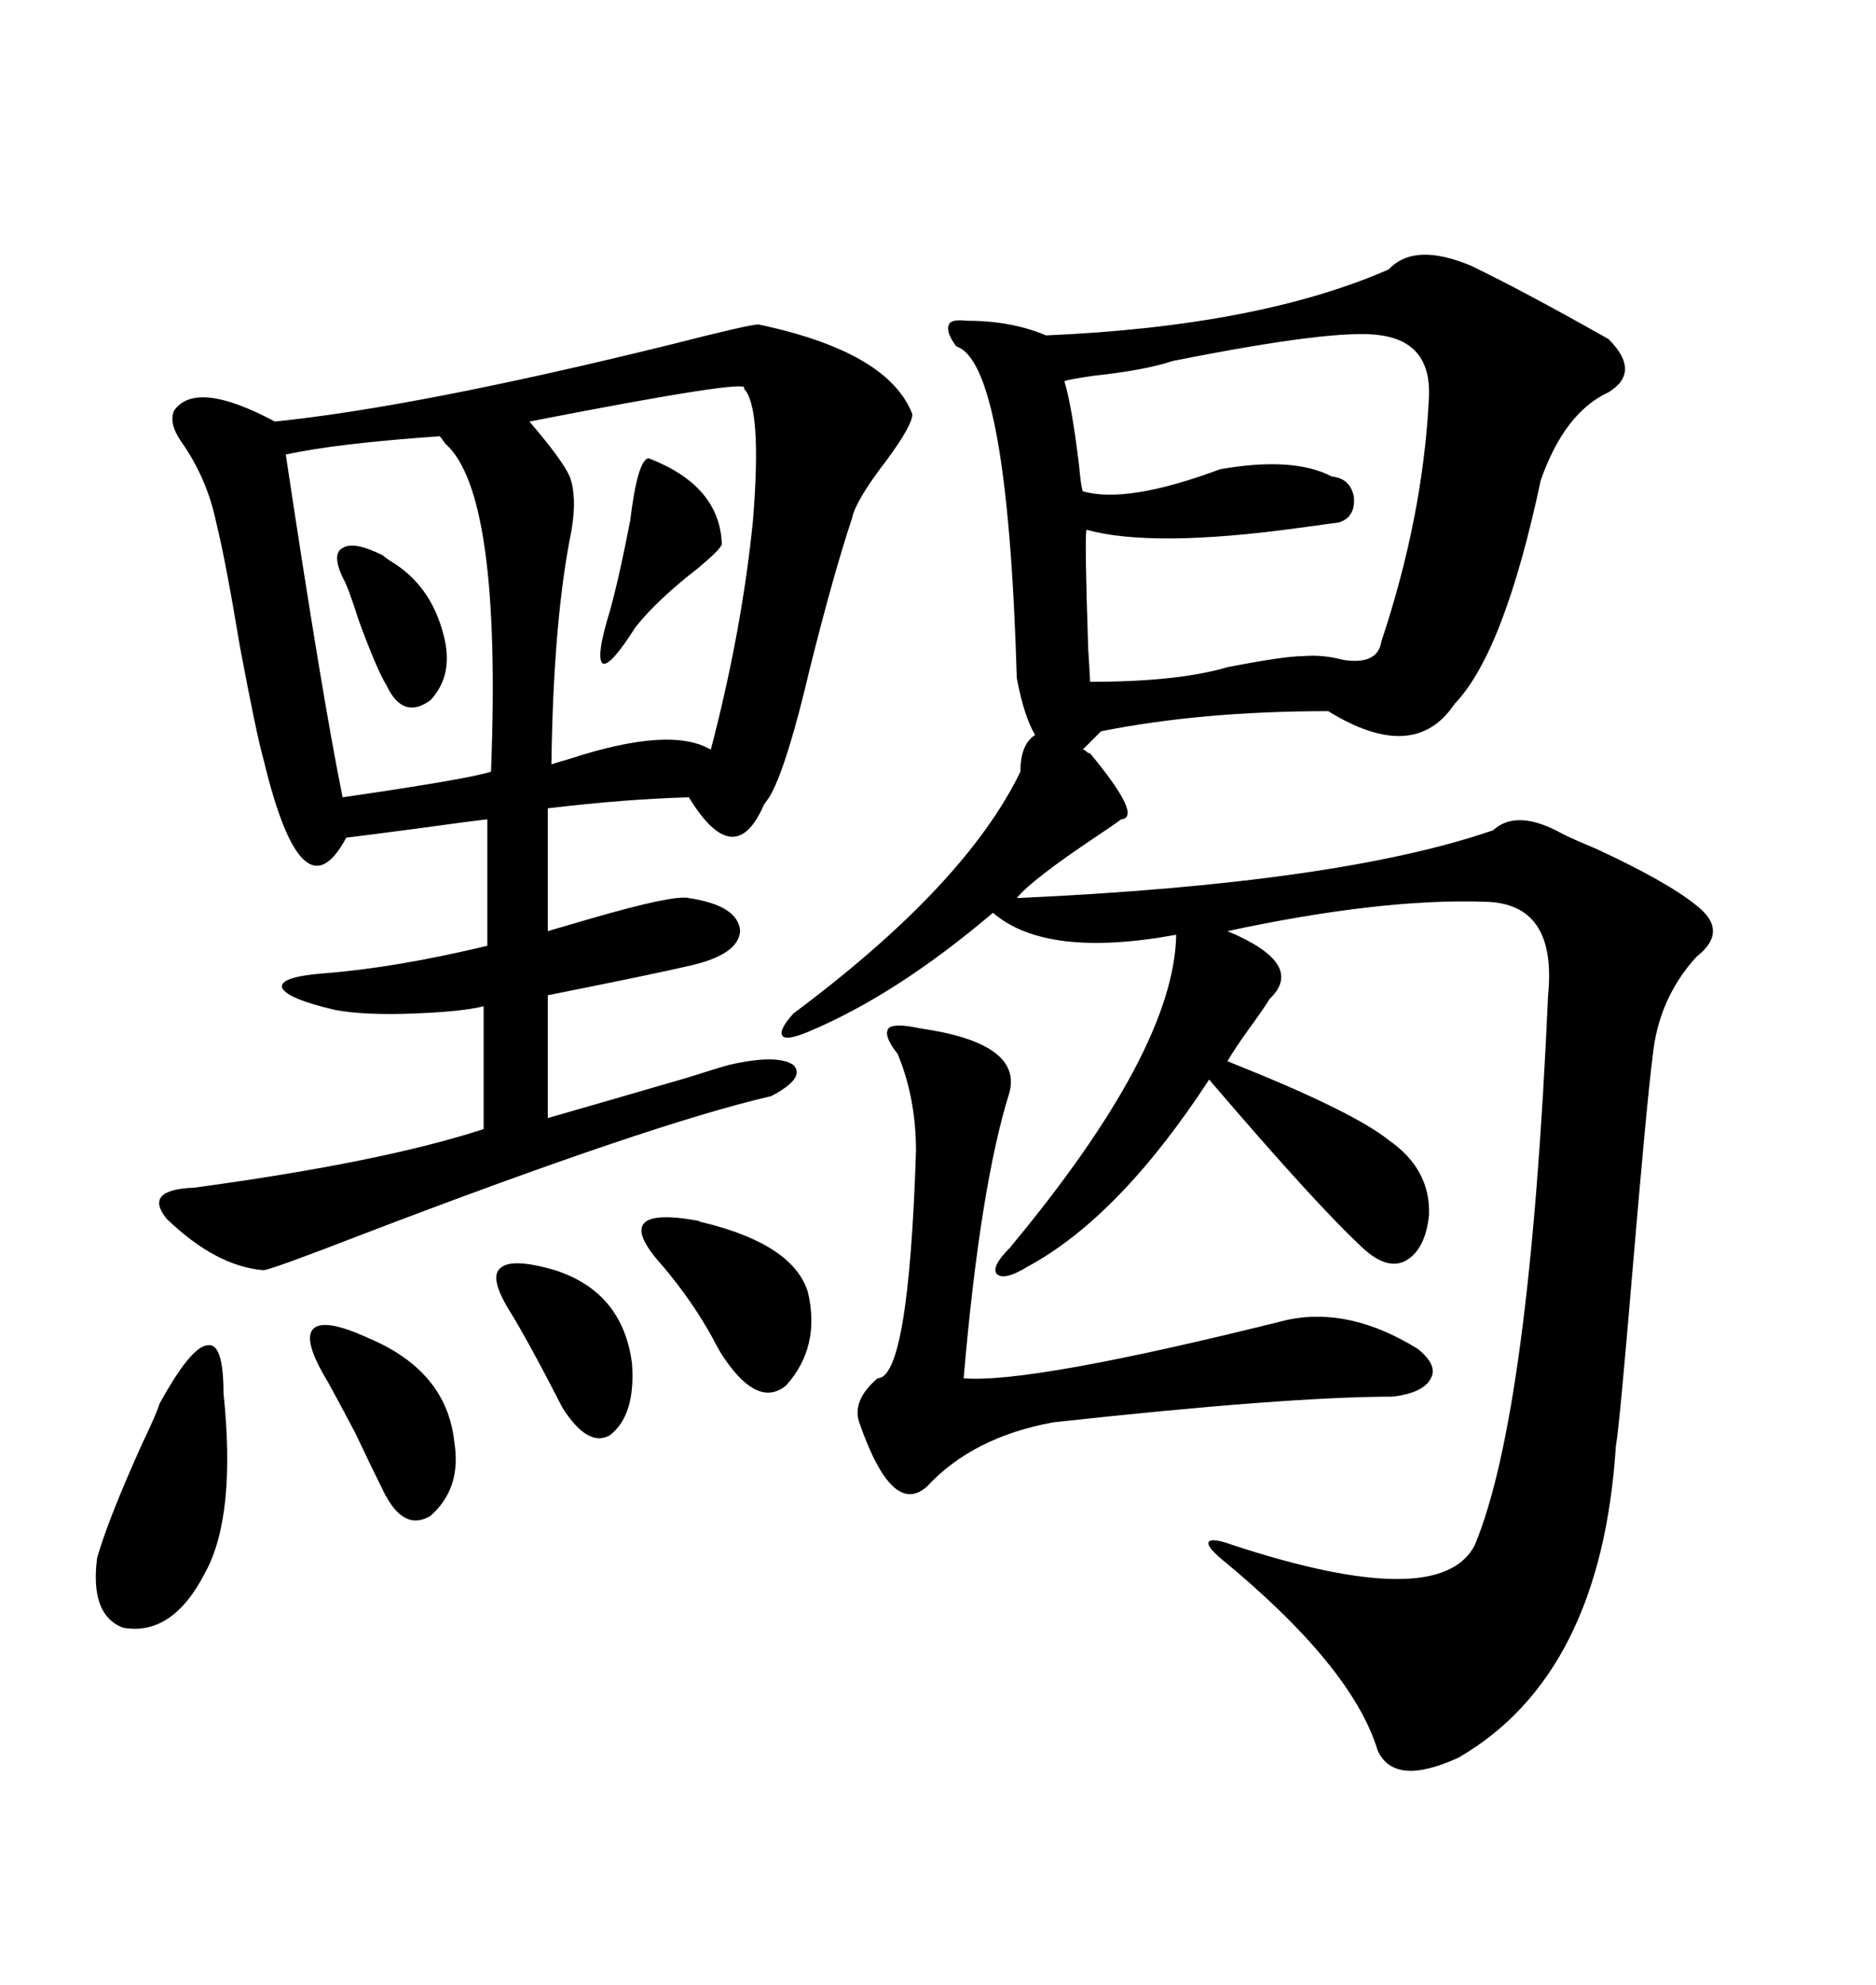 <svg xmlns="http://www.w3.org/2000/svg" xmlns:xlink="http://www.w3.org/1999/xlink" width="300" height="317.285"><path d="M174.32 120.41L174.32 120.41Q182.81 130.66 179.30 130.96L179.30 130.96Q178.13 131.84 175.49 133.59L175.49 133.59Q164.94 140.63 162.60 143.55L162.60 143.55Q214.16 141.21 238.77 132.71L238.77 132.71Q242.58 129.20 249.90 133.30L249.90 133.30Q251.66 134.18 255.18 135.64L255.18 135.64Q266.60 140.92 271.29 144.73L271.29 144.73Q276.56 148.83 271.29 152.93L271.29 152.93Q265.14 159.67 264.26 169.04L264.26 169.04Q263.38 175.78 261.04 203.32L261.04 203.32Q258.98 227.93 258.40 231.15L258.40 231.15Q256.05 267.77 233.20 280.96L233.20 280.96Q222.95 285.64 220.31 279.79L220.31 279.79Q216.21 266.31 195.12 249.02L195.12 249.02Q192.77 246.97 193.36 246.39L193.36 246.39Q193.95 245.80 197.17 246.97L197.17 246.97Q230.27 257.81 235.84 246.97L235.84 246.97Q244.63 225.88 247.56 159.08L247.56 159.08Q249.02 144.43 237.60 144.14L237.60 144.14Q220.90 143.55 196.29 148.83L196.29 148.83Q208.89 154.10 203.03 159.67L203.03 159.67Q202.15 161.13 199.80 164.36L199.80 164.36Q197.46 167.58 196.29 169.63L196.29 169.63Q216.21 177.54 222.07 182.23L222.07 182.23Q228.81 186.91 228.52 194.24L228.52 194.24Q227.93 199.80 224.71 201.56L224.71 201.56Q221.78 203.03 217.97 199.51L217.97 199.51Q210.64 192.77 193.36 172.56L193.36 172.56Q179.00 194.53 164.36 202.44L164.36 202.44Q160.55 204.79 159.38 203.61L159.38 203.61Q158.50 202.44 161.43 199.51L161.43 199.51Q187.79 167.87 188.09 149.41L188.09 149.41Q167.29 153.22 158.79 145.90L158.79 145.90Q143.26 159.08 129.20 164.94L129.20 164.94Q125.68 166.41 125.10 165.53L125.10 165.53Q124.51 164.65 126.86 162.01L126.86 162.01Q154.39 141.50 163.18 123.34L163.18 123.34Q163.18 118.95 165.53 117.48L165.53 117.48Q163.77 114.55 162.60 108.40L162.60 108.40Q161.13 58.01 152.93 55.37L152.93 55.37Q151.17 53.03 151.76 51.86L151.76 51.86Q152.05 50.98 154.69 51.27L154.69 51.27Q161.72 51.27 167.29 53.61L167.29 53.61Q201.27 52.15 222.07 43.07L222.07 43.07Q226.17 38.67 235.25 42.48L235.25 42.48Q243.75 46.58 257.23 54.20L257.23 54.20Q262.50 59.47 257.23 62.70L257.23 62.70Q250.20 65.92 246.39 76.76L246.39 76.76Q240.53 104.30 232.62 112.50L232.62 112.50Q226.17 122.17 212.40 113.67L212.40 113.67Q192.19 113.67 176.07 116.89L176.07 116.89L173.14 119.82Q173.44 119.82 173.73 120.12L173.73 120.12Q174.02 120.41 174.32 120.41ZM121.29 51.86L121.29 51.86Q142.09 56.25 145.90 66.21L145.90 66.21Q145.90 67.97 141.80 73.54L141.80 73.54Q136.82 79.98 136.23 82.91L136.23 82.91Q133.30 91.70 129.49 106.93L129.49 106.93Q125.98 121.88 123.34 126.86L123.34 126.86Q123.05 127.44 122.17 128.61L122.17 128.61Q117.48 139.45 110.16 127.44L110.16 127.44Q99.90 127.73 87.60 129.20L87.60 129.20L87.60 148.83Q89.65 148.24 94.63 146.78L94.63 146.78Q107.81 142.97 110.16 143.55L110.16 143.55Q118.07 144.73 118.36 148.83L118.36 148.83Q118.07 152.64 110.16 154.39L110.16 154.39Q105.18 155.57 87.60 159.08L87.60 159.08L87.60 178.71Q93.75 176.95 109.86 172.27L109.86 172.27Q115.43 170.51 116.60 170.21L116.60 170.21Q124.22 168.46 126.86 170.21L126.86 170.21Q128.91 172.27 123.34 175.20L123.34 175.20Q104.30 179.59 58.30 197.17L58.30 197.17Q43.95 202.73 42.19 203.03L42.19 203.03Q34.57 202.44 26.66 194.82L26.66 194.82Q22.85 190.14 31.05 189.84L31.05 189.84Q61.23 185.74 77.34 180.47L77.34 180.47L77.34 160.84Q73.83 161.72 65.92 162.01L65.92 162.01Q58.30 162.30 53.61 161.43L53.61 161.43Q46.00 159.67 45.12 157.91L45.12 157.91Q44.53 156.15 51.86 155.57L51.86 155.57Q63.28 154.69 77.93 151.17L77.93 151.17L77.93 130.96Q75.29 131.25 66.80 132.42L66.80 132.42Q58.01 133.59 55.37 133.89L55.37 133.89Q48.34 147.07 42.19 121.58L42.19 121.58Q41.02 117.48 38.38 103.42L38.38 103.42Q36.04 89.36 34.57 83.50L34.57 83.50Q33.11 76.46 29.00 70.61L29.00 70.61Q26.95 67.68 27.83 65.63L27.83 65.63Q31.35 60.64 43.95 67.38L43.95 67.38Q66.80 65.04 107.23 55.08L107.23 55.08Q119.82 51.86 121.29 51.86ZM220.90 53.61L220.90 53.61Q213.87 52.44 187.50 57.71L187.50 57.71Q183.11 59.18 174.90 60.06L174.90 60.06Q170.80 60.64 170.21 60.94L170.21 60.94Q171.39 64.75 172.56 74.41L172.56 74.41Q172.85 77.64 173.14 78.52L173.14 78.52Q180.18 80.57 195.12 75L195.12 75Q206.84 72.95 212.99 76.17L212.99 76.17Q215.92 76.46 216.50 79.39L216.50 79.39Q216.80 82.62 214.16 83.50L214.16 83.50Q212.11 83.79 207.71 84.38L207.71 84.38Q184.28 87.60 173.73 84.67L173.73 84.67Q173.44 86.43 174.02 103.71L174.02 103.71Q174.32 108.40 174.32 108.98L174.32 108.98Q188.38 108.98 196.29 106.64L196.29 106.64Q205.37 104.88 208.30 104.88L208.30 104.88Q211.52 104.59 214.75 105.47L214.75 105.47Q220.31 106.35 220.90 102.54L220.90 102.54Q227.64 82.32 228.52 63.28L228.52 63.28Q228.81 54.79 220.90 53.61ZM147.07 164.36L147.07 164.36Q163.48 166.70 161.43 174.61L161.43 174.61Q156.74 189.55 154.10 220.31L154.10 220.31Q164.94 221.19 205.96 210.94L205.96 210.94Q215.92 208.89 226.76 215.63L226.76 215.63Q229.98 218.26 228.81 220.31L228.81 220.31Q227.64 222.66 222.66 223.24L222.66 223.24Q205.96 223.24 168.46 227.34L168.46 227.34Q155.57 229.69 148.24 237.60L148.24 237.60Q142.68 242.58 137.40 227.34L137.40 227.34Q136.23 223.83 140.33 220.31L140.33 220.31Q145.31 220.31 146.48 183.98L146.48 183.98Q146.48 175.49 143.55 168.46L143.55 168.46Q141.21 165.53 142.09 164.36L142.09 164.36Q142.97 163.48 147.07 164.36ZM118.95 62.11L118.95 62.11Q120.70 60.35 84.67 67.38L84.67 67.38Q89.94 73.54 91.11 76.17L91.11 76.17Q92.29 79.39 91.41 84.67L91.41 84.67Q88.48 99.02 88.18 122.17L88.18 122.17Q89.06 121.88 91.11 121.29L91.11 121.29Q107.23 116.02 113.67 119.82L113.67 119.82Q118.65 100.78 120.41 83.20L120.41 83.20Q121.88 65.04 118.95 62.11ZM70.31 69.73L70.31 69.73Q53.61 70.90 45.70 72.66L45.70 72.66Q51.56 111.62 54.79 127.44L54.79 127.44Q75 124.51 78.52 123.34L78.52 123.34Q80.27 78.81 71.19 70.90L71.19 70.90Q70.61 70.02 70.31 69.73ZM25.49 224.41L25.49 224.41Q30.47 215.33 33.11 215.04L33.11 215.04Q35.74 214.45 35.74 222.66L35.74 222.66Q37.79 242.29 32.81 251.37L32.81 251.37Q27.54 261.62 19.63 260.16L19.63 260.16Q14.36 258.11 15.53 249.02L15.53 249.02Q17.29 242.87 22.56 231.15L22.56 231.15Q25.20 225.59 25.49 224.41ZM106.05 202.44L106.05 202.44Q96.97 192.48 111.62 195.12L111.62 195.12Q112.21 195.41 112.50 195.41L112.50 195.41Q126.86 198.93 129.20 206.54L129.20 206.54Q131.25 215.33 125.68 221.48L125.68 221.48Q121.29 225 116.02 217.38L116.02 217.38Q115.14 216.21 113.96 213.87L113.96 213.87Q110.74 208.01 106.05 202.44ZM52.44 220.90L52.44 220.90Q48.34 214.16 50.10 212.40L50.10 212.40Q51.86 210.64 58.89 213.87L58.89 213.87Q71.48 219.14 72.66 230.57L72.66 230.57Q73.83 237.89 68.85 242.29L68.85 242.29Q64.45 244.92 61.23 238.18L61.23 238.18Q59.47 234.67 56.84 229.10L56.84 229.10Q53.91 223.54 52.44 220.90ZM81.45 209.47L81.45 209.47Q78.22 204.20 79.98 202.73L79.98 202.73Q81.74 200.98 88.77 203.03L88.77 203.03Q99.61 206.54 101.07 217.97L101.07 217.97Q101.66 226.17 97.56 229.39L97.56 229.39Q94.04 231.45 89.94 225L89.94 225Q84.38 214.16 81.45 209.47ZM103.71 73.24L103.71 73.24Q115.14 77.64 115.43 87.01L115.43 87.01Q115.14 87.89 111.62 90.82L111.62 90.82Q105.18 95.80 101.66 100.20L101.66 100.20Q97.56 106.64 96.39 106.05L96.39 106.05Q95.21 105.18 97.56 97.56L97.56 97.56Q99.02 92.29 100.78 83.20L100.78 83.20Q101.95 73.54 103.71 73.24ZM54.79 92.29L54.79 92.29Q53.03 88.48 54.79 87.60L54.79 87.60Q56.54 86.43 61.23 88.77L61.23 88.77Q61.52 89.06 62.40 89.65L62.40 89.65Q68.85 93.46 70.90 101.37L70.90 101.37Q72.66 107.81 68.85 111.91L68.85 111.91Q64.45 115.14 61.82 109.57L61.82 109.57Q60.35 107.23 57.42 99.32L57.42 99.32Q55.66 93.75 54.79 92.29Z"/></svg>